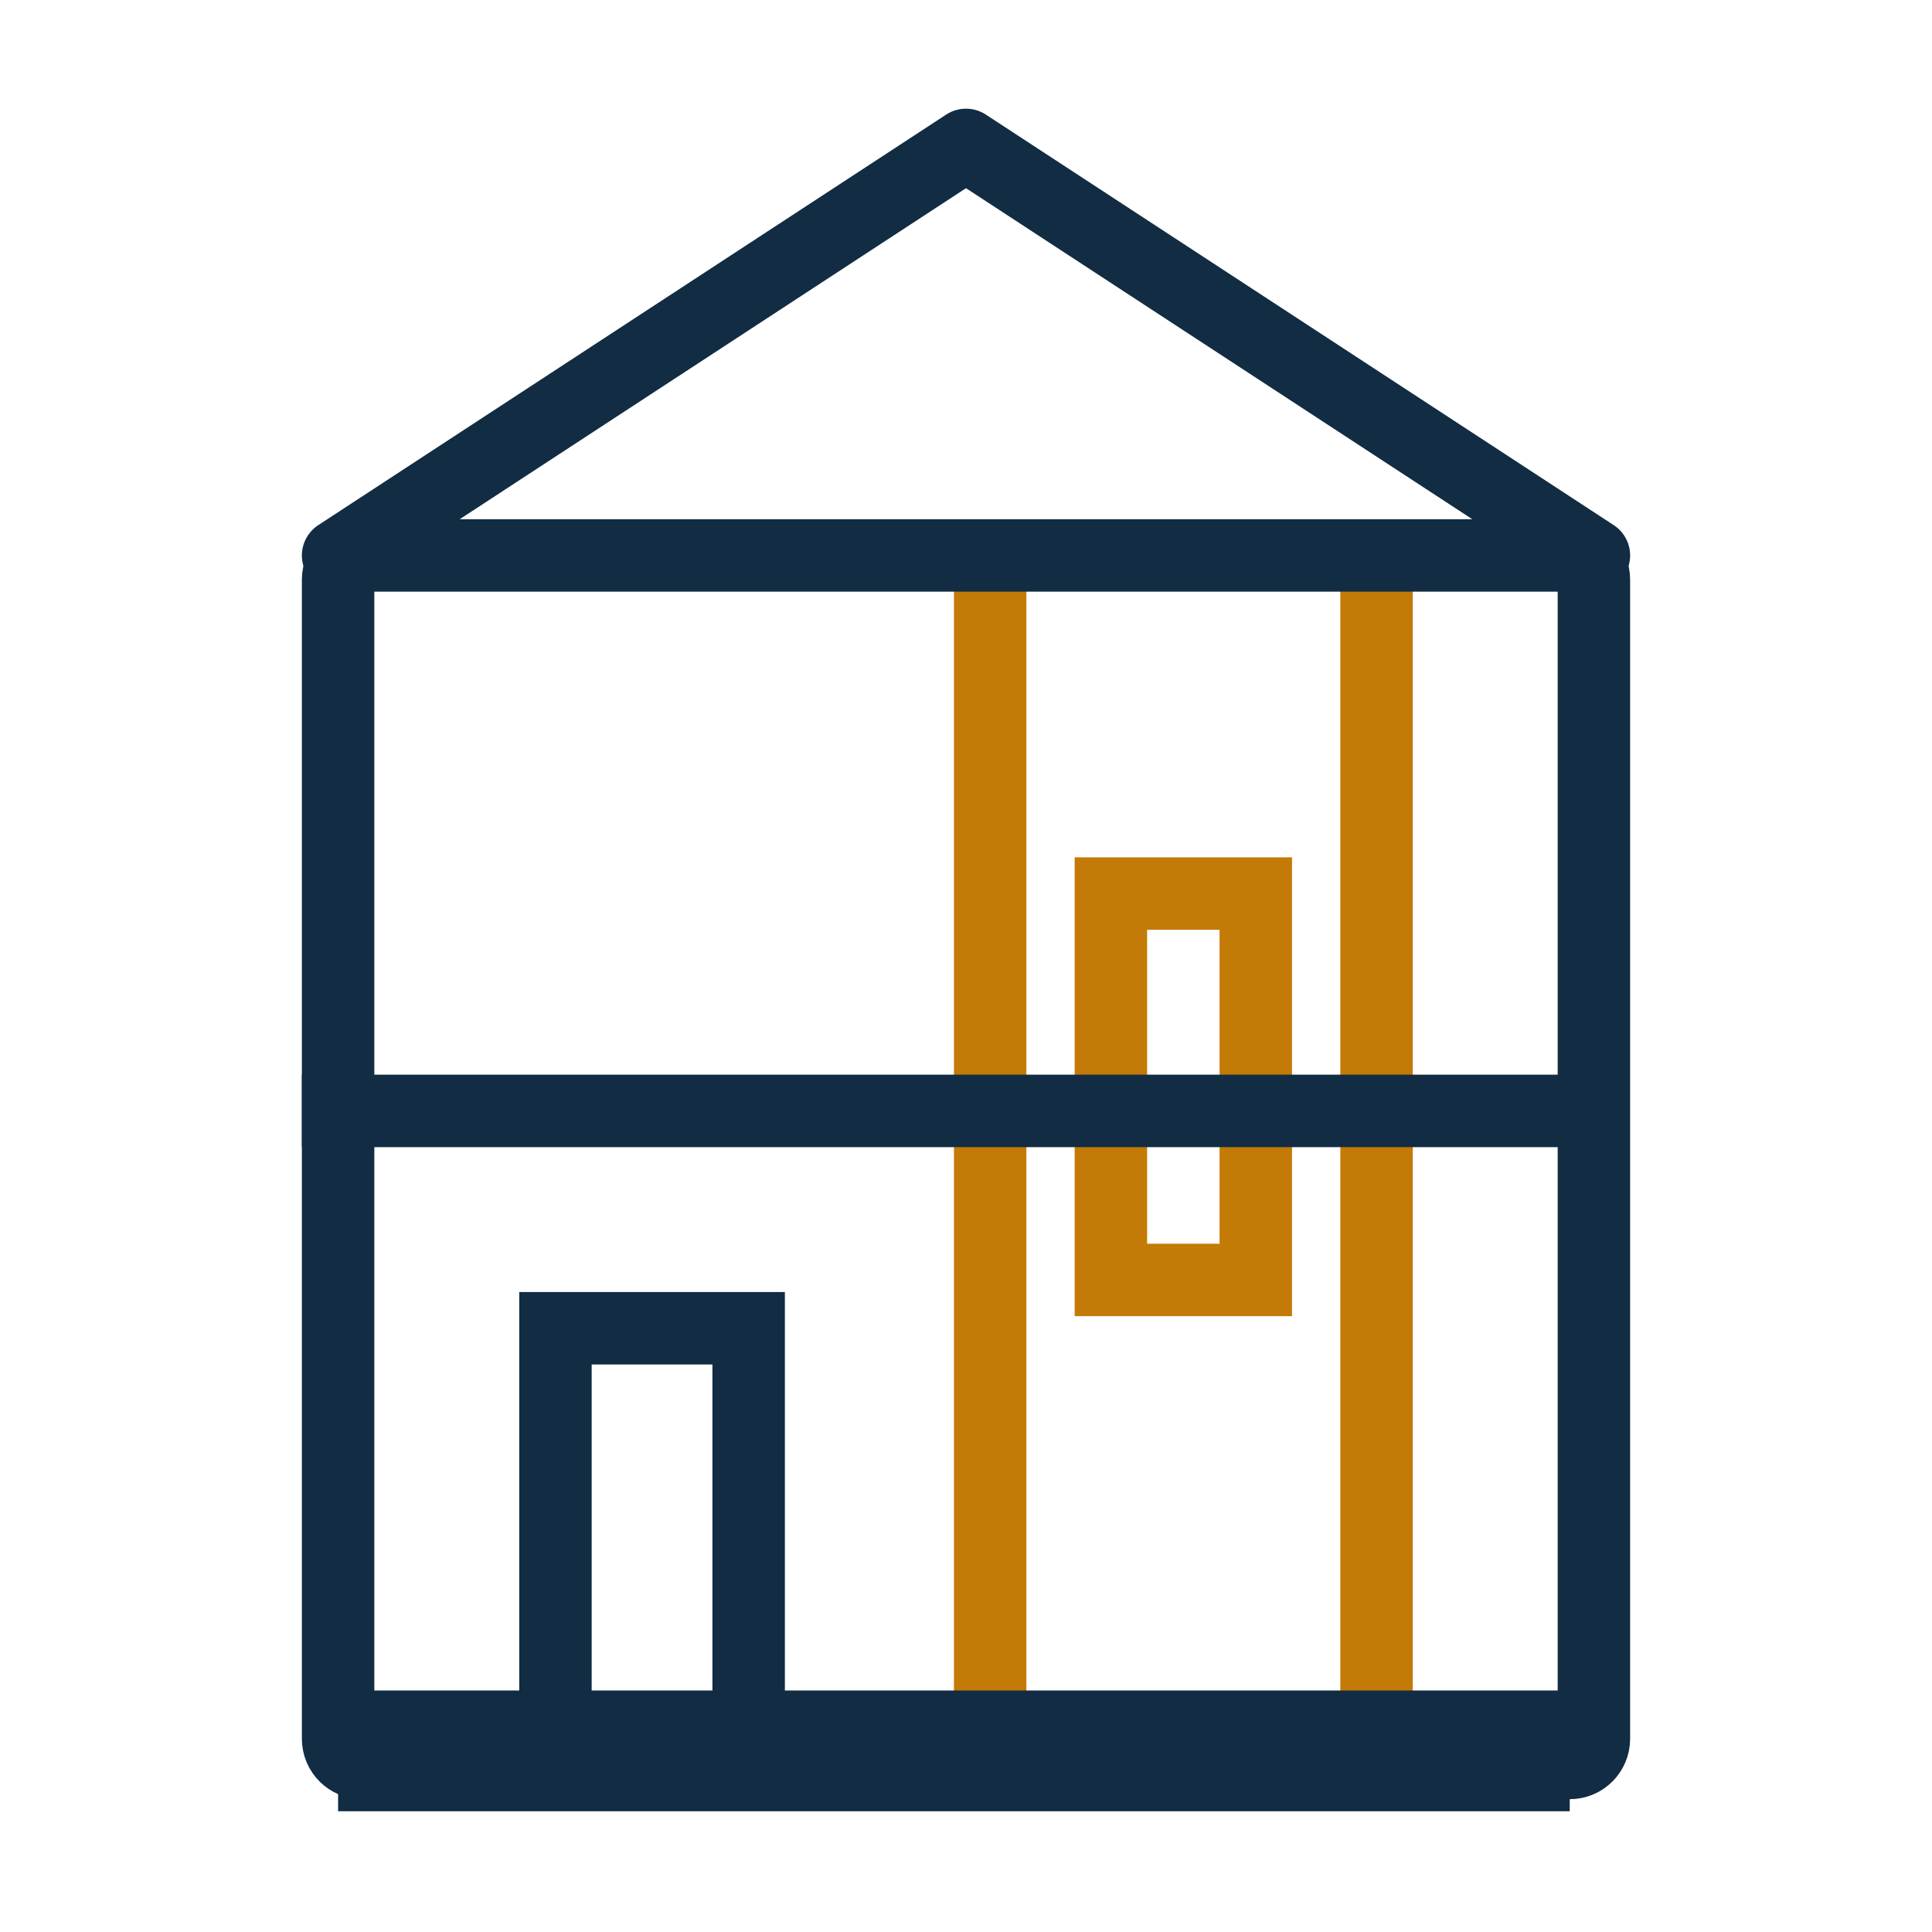 <svg width="80" height="80" viewBox="0 0 80 80" fill="none" xmlns="http://www.w3.org/2000/svg">
<path d="M41 25V72" stroke="#C47A07" stroke-width="3" stroke-linecap="square" stroke-linejoin="round"/>
<path d="M57 25V72" stroke="#C47A07" stroke-width="3" stroke-linecap="square" stroke-linejoin="round"/>
<path d="M52 37H46V53H52V37Z" stroke="#C47A07" stroke-width="3"/>
<path d="M65 23H15C14.448 23 14 23.448 14 24V72C14 72.552 14.448 73 15 73H65C65.552 73 66 72.552 66 72V24C66 23.448 65.552 23 65 23Z" stroke="#112C43" stroke-width="3"/>
<path d="M14 23L40 6L66 23" stroke="#112C43" stroke-width="3" stroke-linecap="round" stroke-linejoin="round"/>
<path d="M63.5 71.5H15.5V73.5H63.5V71.5Z" fill="#112C43" stroke="#112C43" stroke-width="3"/>
<path d="M31 55H23V72H31V55Z" stroke="#112C43" stroke-width="3"/>
<path d="M14 46H65.5" stroke="#112C43" stroke-width="3" stroke-linecap="square" stroke-linejoin="round"/>
</svg>
